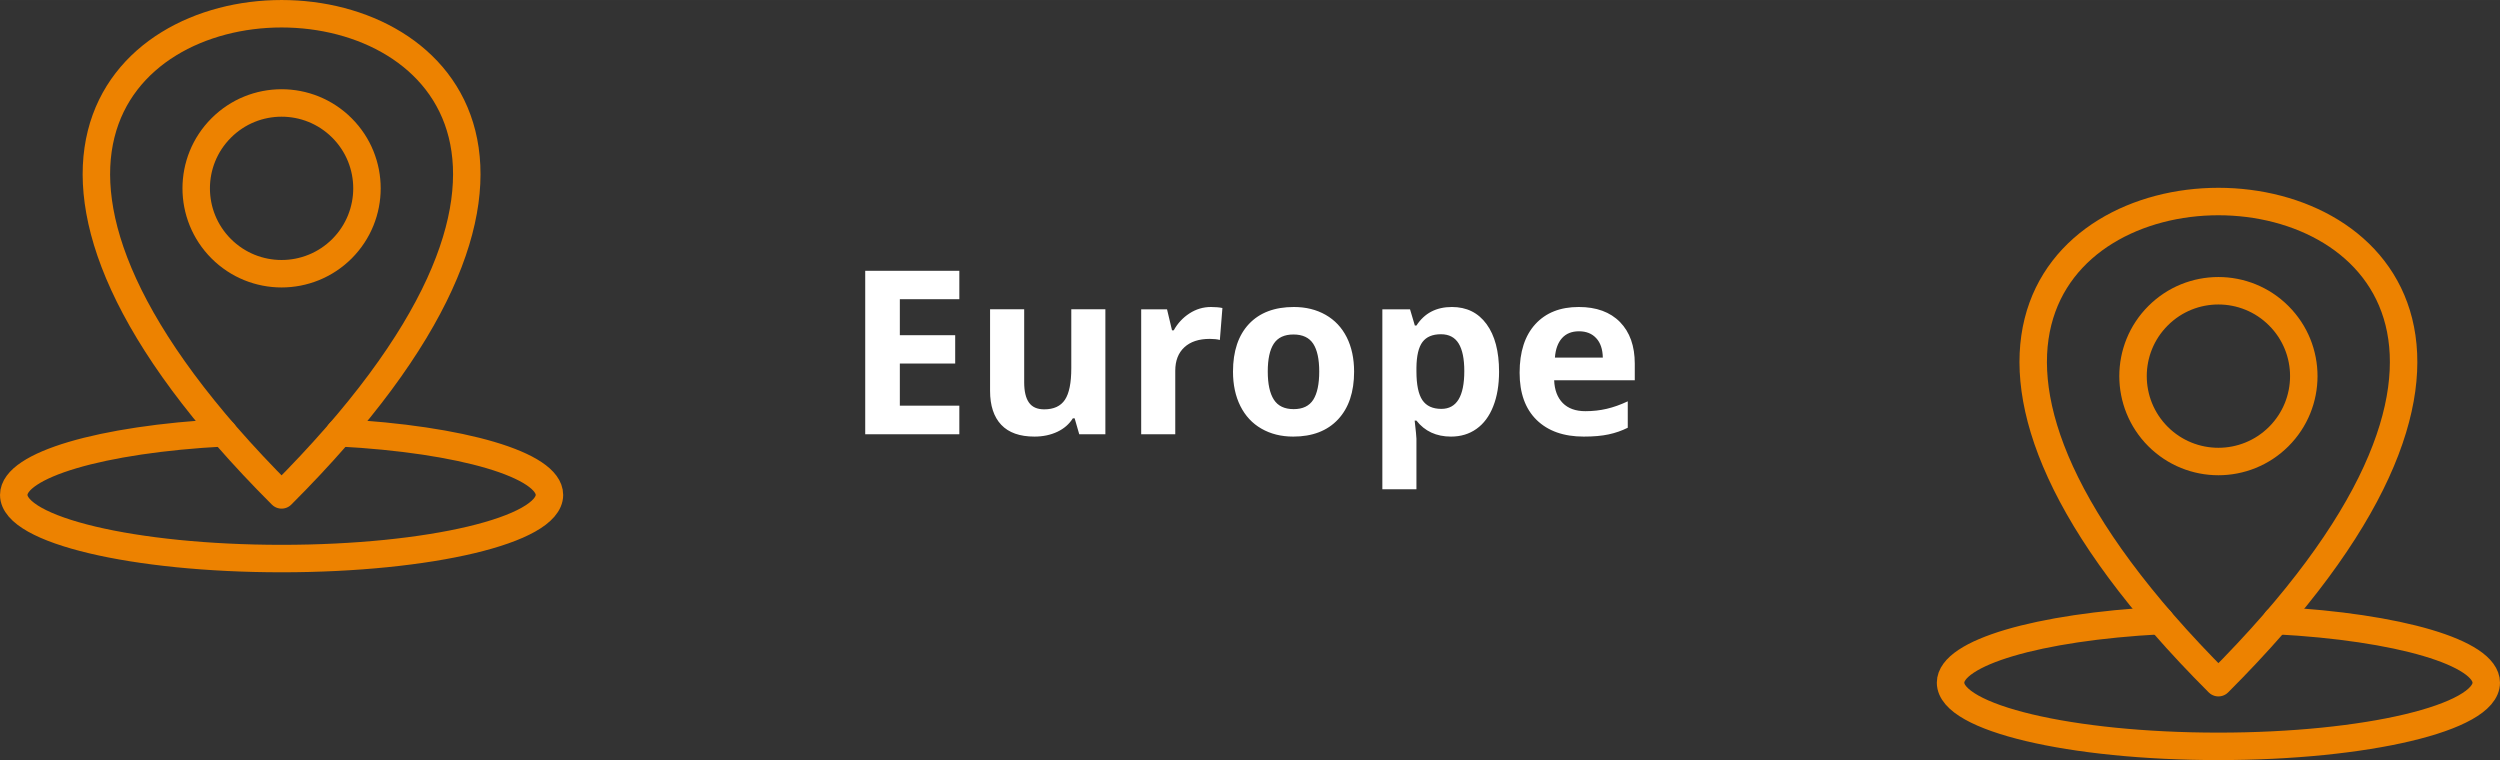 <?xml version="1.0" encoding="UTF-8"?>
<!DOCTYPE svg PUBLIC "-//W3C//DTD SVG 1.1//EN" "http://www.w3.org/Graphics/SVG/1.1/DTD/svg11.dtd">
<!-- Creator: CorelDRAW 2018 (64-Bit) -->
<svg xmlns="http://www.w3.org/2000/svg" xml:space="preserve" width="273px" height="83px" version="1.1" style="shape-rendering:geometricPrecision; text-rendering:geometricPrecision; image-rendering:optimizeQuality; fill-rule:evenodd; clip-rule:evenodd"
viewBox="0 0 6946.5 2111.9"
 xmlns:xlink="http://www.w3.org/1999/xlink">
 <rect x="0" y="0" width="6946.5" height="2111.9" fill="#333333" stroke="none"/>
 <defs>
  <style type="text/css">
   <![CDATA[
    .str0 {stroke:#ED8200;stroke-width:76.3;stroke-linecap:round;stroke-linejoin:round;stroke-miterlimit:2.613}
    .fil0 {fill:none}
    .fil1 {fill:white;fill-rule:nonzero}
   ]]>
  </style>
 </defs>
 <g id="Layer_x0020_1">
  <g id="_2164874024688">
   <g>
    <g>
     <g>
      <path class="fil0 str0" d="M782.4 1375.1c-1782.6,-1782.6 1782.7,-1782.6 0,0z"/>
      <path class="fil0 str0" d="M950.2 691.1c-92.7,92.6 -242.9,92.6 -335.5,0 -92.7,-92.7 -92.7,-242.9 0,-335.5 92.6,-92.7 242.8,-92.7 335.5,0 92.6,92.6 92.6,242.8 0,335.5z"/>
     </g>
     <path class="fil0 str0" d="M943.4 1202.5c340.7,17.9 583.3,89.7 583.3,172.6 0,97.7 -333.2,176.9 -744.3,176.9 -411,0 -744.2,-79.2 -744.2,-176.9 0,-82.9 242.4,-154.7 583.1,-172.6"/>
    </g>
    <g>
     <g>
      <path class="fil0 str0" d="M6164.1 1896.9c-1782.7,-1782.6 1782.6,-1782.6 0,0z"/>
      <path class="fil0 str0" d="M6331.8 1212.9c-92.6,92.6 -242.9,92.6 -335.5,0 -92.6,-92.7 -92.6,-242.9 0,-335.5 92.6,-92.7 242.9,-92.7 335.5,0 92.7,92.6 92.7,242.8 0,335.5z"/>
     </g>
     <path class="fil0 str0" d="M6325 1724.3c340.8,17.9 583.3,89.7 583.3,172.6 0,97.7 -333.2,176.9 -744.3,176.9 -411,0 -744.2,-79.2 -744.2,-176.9 0,-82.9 242.4,-154.7 583.1,-172.6"/>
    </g>
   </g>
   <path class="fil1" d="M2665.6 1206.7l-261.5 0 0 -454.2 261.5 0 0 78.9 -165.3 0 0 99.9 153.8 0 0 78.9 -153.8 0 0 117 165.3 0 0 79.5zm333.2 0l-12.8 -44.4 -5 0c-10.1,16.2 -24.5,28.7 -43.1,37.5 -18.7,8.8 -39.9,13.3 -63.6,13.3 -40.8,0 -71.6,-10.9 -92.3,-32.8 -20.6,-21.8 -31,-53.3 -31,-94.3l0 -226.6 94.8 0 0 202.8c0,25 4.4,43.9 13.3,56.4 8.8,12.5 23,18.8 42.4,18.8 26.5,0 45.7,-8.9 57.5,-26.6 11.8,-17.7 17.7,-47 17.7,-88l0 -163.4 94.7 0 0 347.3 -72.6 0zm365.8 -353.7c12.9,0 23.6,1 32,2.8l-7.1 88.8c-7.7,-2 -16.9,-3 -27.9,-3 -30.3,0 -53.8,7.7 -70.7,23.3 -16.8,15.5 -25.3,37.2 -25.3,65.2l0 176.6 -94.7 0 0 -347.3 71.8 0 13.9 58.5 4.7 0c10.8,-19.4 25.3,-35.1 43.6,-47 18.3,-11.9 38.2,-17.9 59.7,-17.9zm158 179.4c0,34.4 5.6,60.4 16.9,78 11.3,17.6 29.6,26.4 55.1,26.4 25.2,0 43.3,-8.7 54.5,-26.2 11,-17.5 16.5,-43.6 16.5,-78.2 0,-34.3 -5.5,-60.1 -16.7,-77.3 -11.2,-17.1 -29.5,-25.7 -55,-25.7 -25.2,0 -43.4,8.6 -54.6,25.6 -11.2,17.1 -16.7,42.9 -16.7,77.4zm239.9 0.2c0,56.6 -14.8,100.8 -44.6,132.7 -29.8,31.9 -71.4,47.8 -124.6,47.8 -33.3,0 -62.6,-7.3 -88.2,-22 -25.4,-14.5 -44.9,-35.5 -58.6,-62.8 -13.7,-27.4 -20.5,-59.3 -20.5,-95.7 0,-56.8 14.8,-100.9 44.3,-132.4 29.7,-31.5 71.3,-47.2 124.9,-47.2 33.3,0 62.7,7.3 88.2,21.8 25.5,14.5 45,35.3 58.7,62.4 13.6,27.2 20.4,59 20.4,95.4zm269.2 180.5c-40.8,0 -72.8,-14.9 -96,-44.4l-4.9 0c3.3,28.9 4.9,45.7 4.9,50.2l0 140.5 -94.7 0 0 -500 76.9 0 13.4 45.2 4.4 0c22.2,-34.4 55,-51.6 98.6,-51.6 40.9,0 73,15.8 96.2,47.5 23.2,31.7 34.8,75.7 34.8,132.1 0,37 -5.4,69.3 -16.3,96.6 -10.8,27.4 -26.3,48.2 -46.5,62.5 -20,14.3 -43.7,21.4 -70.8,21.4zm-28 -284.4c-23.3,0 -40.5,7.3 -51.2,21.6 -10.8,14.4 -16.4,38.1 -16.8,71.3l0 10.2c0,37.3 5.6,63.9 16.6,80.1 11.1,16.2 28.6,24.2 52.7,24.2 42.5,0 63.7,-35 63.7,-104.9 0,-34.2 -5.2,-59.7 -15.7,-76.8 -10.5,-17.1 -26.8,-25.7 -49.3,-25.7zm383.7 -8.2c-20.1,0 -35.8,6.3 -47.3,19.1 -11.3,12.7 -17.9,30.7 -19.6,54l133.1 0c-0.5,-23.3 -6.5,-41.3 -18.4,-54 -11.7,-12.8 -27.8,-19.1 -47.8,-19.1zm13.4 292.6c-56,0 -99.7,-15.5 -131.2,-46.3 -31.5,-30.9 -47.2,-74.6 -47.2,-131.1 0,-58.2 14.6,-103.1 43.6,-134.9 29.2,-31.9 69.3,-47.8 120.8,-47.8 49.1,0 87.2,14 114.6,41.9 27.3,28 41,66.5 41,115.8l0 45.9 -224 0c1,26.9 9,48 23.8,63.2 15,15.2 36,22.7 62.9,22.7 20.9,0 40.7,-2.2 59.4,-6.6 18.5,-4.3 38,-11.2 58.4,-20.8l0 73.4c-16.6,8.3 -34.4,14.5 -53.2,18.5 -18.8,4.1 -41.8,6.1 -68.9,6.1z"/>
  </g>
 </g>
</svg>
